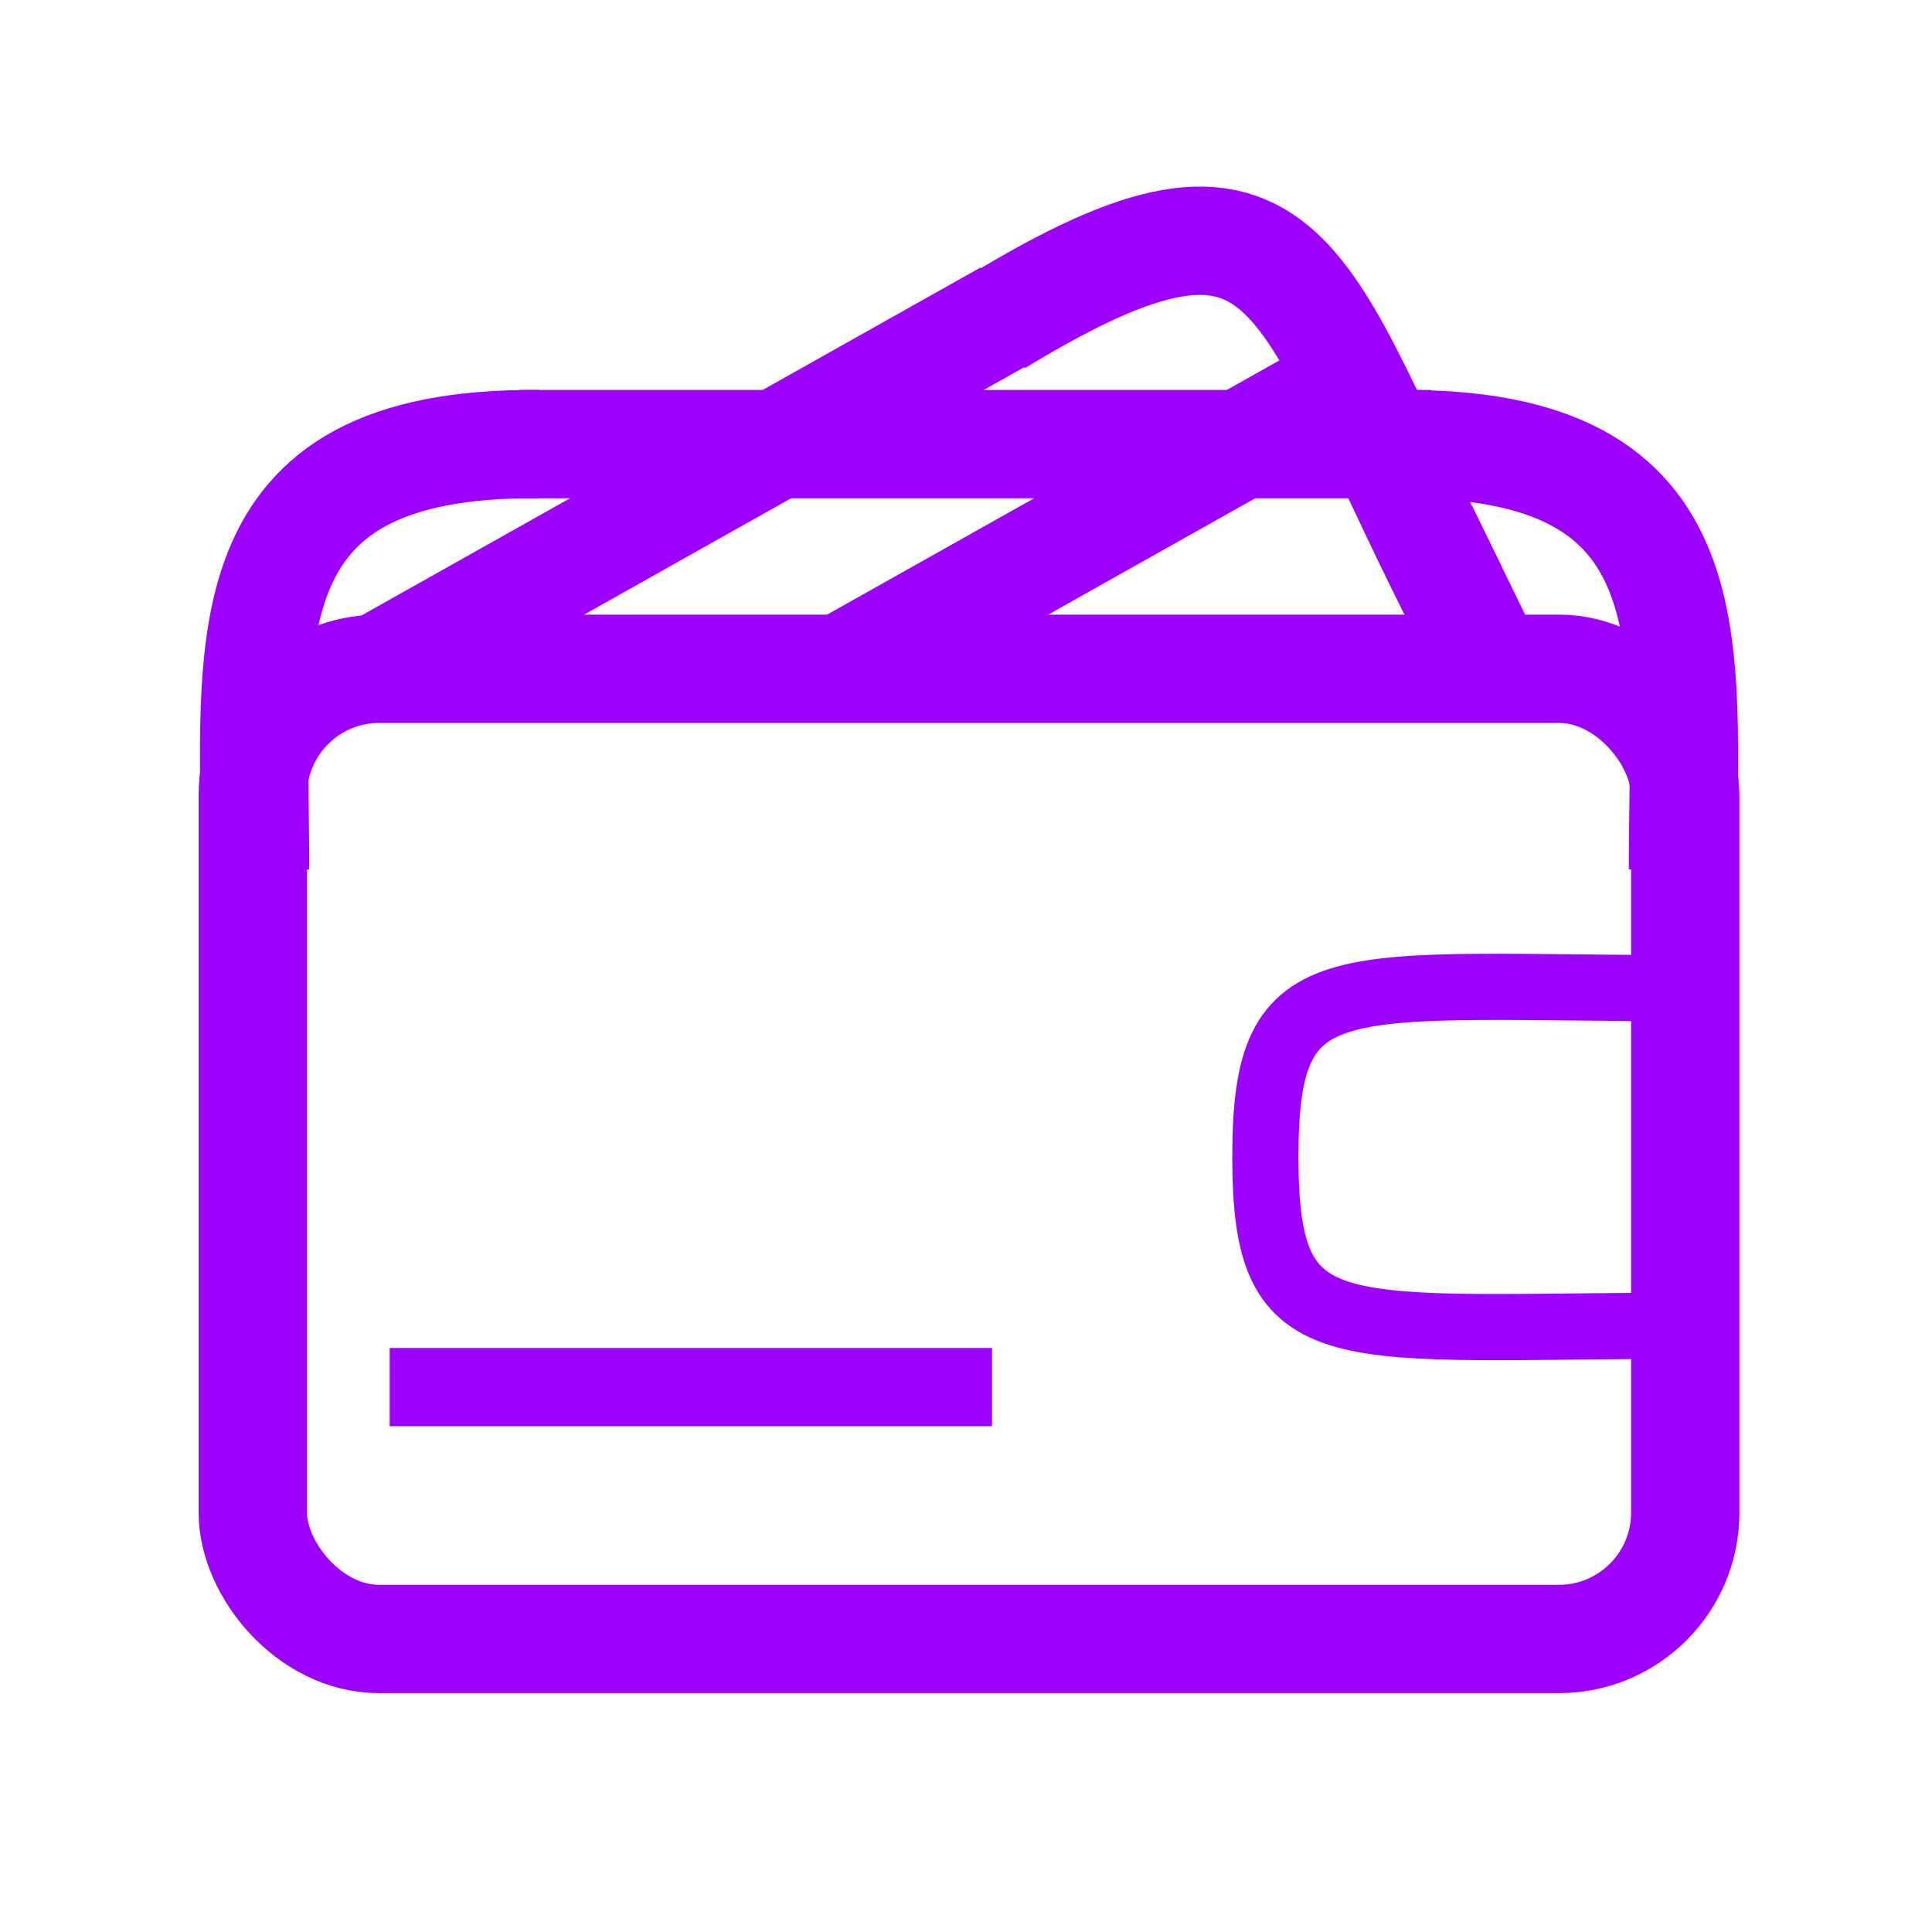 <svg width="321" height="321" viewBox="0 0 321 321" fill="none" xmlns="http://www.w3.org/2000/svg">
<path d="M282.856 164.202C221.416 164.202 210.238 159.461 210.238 192.229C210.238 224.997 221.416 220.257 282.856 220.257" stroke="#9D03FC" stroke-width="11"/>
<rect x="42" y="111.117" width="238" height="161.2" rx="21" stroke="#9D03FC" stroke-width="18"/>
<path d="M86.248 73.792H237.8" stroke="#9D03FC" stroke-width="18"/>
<path d="M61.672 111.68L167.322 52.288" stroke="#9D03FC" stroke-width="18"/>
<path d="M140.095 110.939L227.341 61.899" stroke="#9D03FC" stroke-width="18"/>
<path d="M64.744 230.464H164.828" stroke="#9D03FC" stroke-width="13"/>
<path d="M236.466 87.927L246.302 108.116" stroke="#9D03FC" stroke-width="18"/>
<path d="M42.377 144.448C42.377 107.344 36.918 73.289 89.529 73.798M279.623 144.448C279.623 107.344 285.082 73.289 232.471 73.798" stroke="#9D03FC" stroke-width="18"/>
<path d="M241.384 98.021C215.272 46.309 215.272 23.269 165.608 53.477" stroke="#9D03FC" stroke-width="18"/>
</svg>
